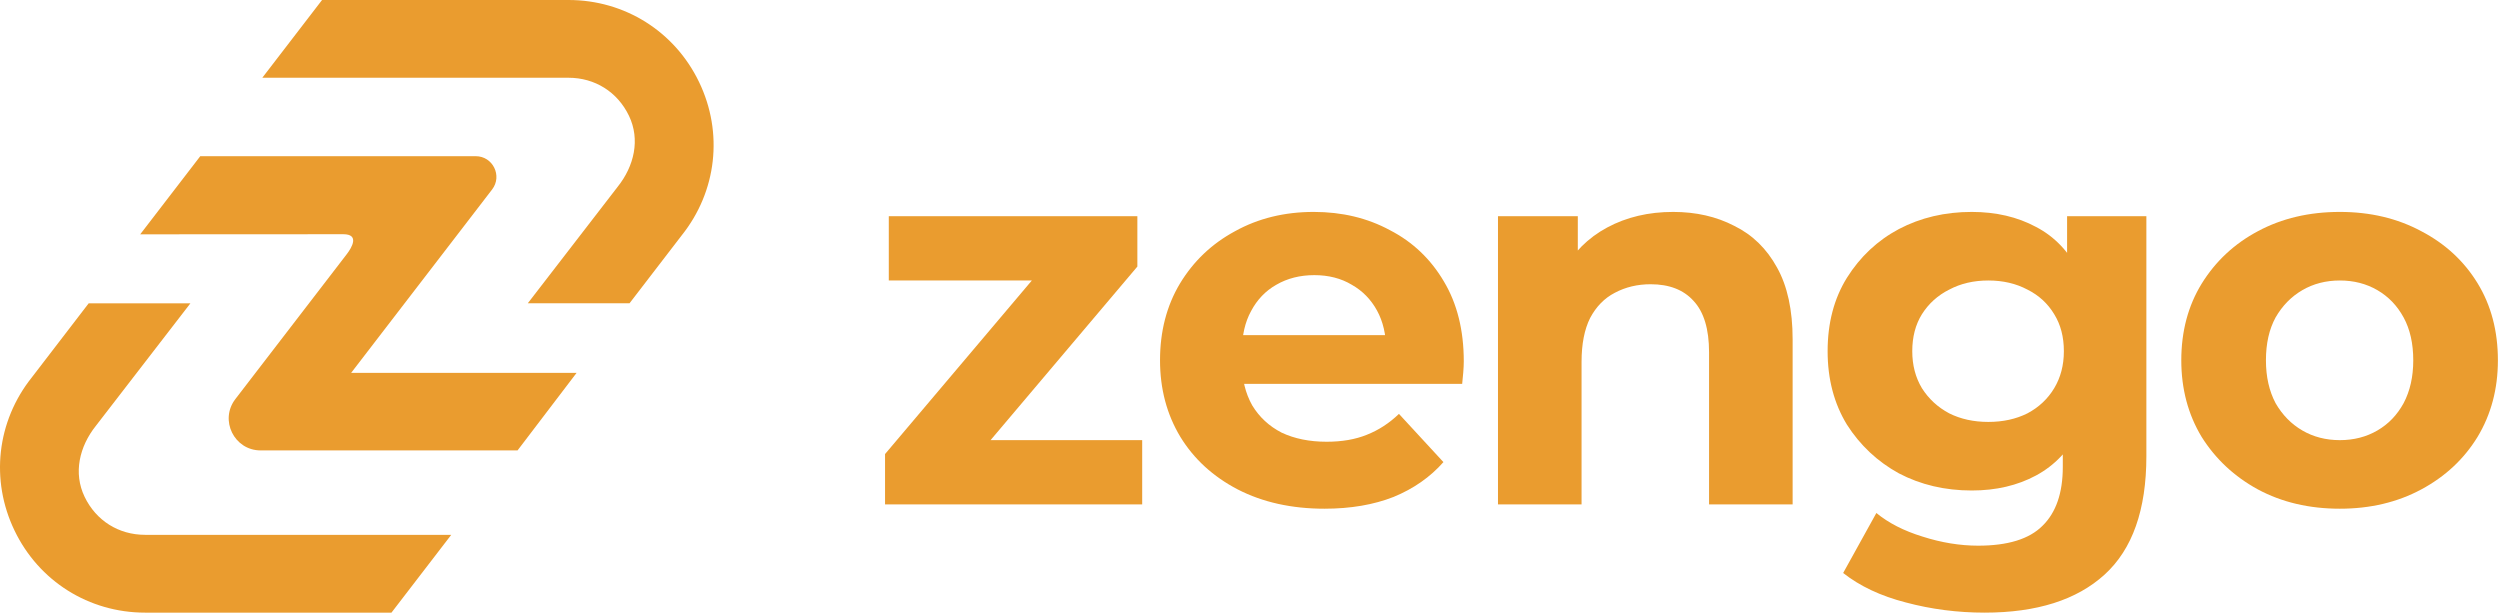 <svg width="350" height="86" viewBox="0 0 350 86" fill="none" xmlns="http://www.w3.org/2000/svg">
<path d="M80.715 52.203H49.159L68.896 26.527C70.357 24.623 69.002 21.867 66.6 21.867H28.037L19.629 32.805L48.06 32.79C50.35 32.79 49.272 34.642 48.542 35.59L32.952 55.869C30.694 58.805 32.787 63.058 36.49 63.058H72.457L80.715 52.211V52.203Z" fill="#EA9C2F"/>
<path d="M79.585 10.885C83.289 10.885 86.451 12.872 88.054 16.207C89.657 19.541 88.784 23.253 86.473 26.151L73.895 42.455H88.137L95.446 32.941C100.354 26.798 101.287 18.57 97.87 11.487C94.467 4.404 87.459 0 79.593 0H45.087L36.724 10.885H79.6H79.585Z" fill="#EA9C2F"/>
<path d="M20.314 74.876C16.61 74.876 13.448 72.889 11.845 69.554C10.242 66.22 11.115 62.509 13.426 59.611L26.659 42.463H12.417L4.461 52.828C-0.447 58.971 -1.381 67.198 2.037 74.282C5.439 81.365 12.447 85.769 20.314 85.769H54.805L63.168 74.884H20.314V74.876Z" fill="#EA9C2F"/>
<path d="M123.906 70.619V63.569L147.756 35.369L149.781 39.269H124.431V30.269H159.231V37.319L135.381 65.519L133.281 61.619H159.906V70.619H123.906Z" fill="#EA9C2F"/>
<path d="M185.429 71.219C180.829 71.219 176.779 70.319 173.279 68.519C169.829 66.719 167.154 64.269 165.254 61.169C163.354 58.019 162.404 54.444 162.404 50.444C162.404 46.394 163.329 42.819 165.179 39.719C167.079 36.569 169.654 34.119 172.904 32.369C176.154 30.569 179.829 29.669 183.929 29.669C187.879 29.669 191.429 30.519 194.579 32.219C197.779 33.869 200.304 36.269 202.154 39.419C204.004 42.519 204.929 46.244 204.929 50.594C204.929 51.044 204.904 51.569 204.854 52.169C204.804 52.719 204.754 53.244 204.704 53.744H171.929V46.919H198.554L194.054 48.944C194.054 46.844 193.629 45.019 192.779 43.469C191.929 41.919 190.754 40.719 189.254 39.869C187.754 38.969 186.004 38.519 184.004 38.519C182.004 38.519 180.229 38.969 178.679 39.869C177.179 40.719 176.004 41.944 175.154 43.544C174.304 45.094 173.879 46.944 173.879 49.094V50.894C173.879 53.094 174.354 55.044 175.304 56.744C176.304 58.394 177.679 59.669 179.429 60.569C181.229 61.419 183.329 61.844 185.729 61.844C187.879 61.844 189.754 61.519 191.354 60.869C193.004 60.219 194.504 59.244 195.854 57.944L202.079 64.694C200.229 66.794 197.904 68.419 195.104 69.569C192.304 70.669 189.079 71.219 185.429 71.219Z" fill="#EA9C2F"/>
<path d="M234.243 29.669C237.443 29.669 240.293 30.319 242.793 31.619C245.343 32.869 247.343 34.819 248.793 37.469C250.243 40.069 250.968 43.419 250.968 47.519V70.619H239.268V49.319C239.268 46.069 238.543 43.669 237.093 42.119C235.693 40.569 233.693 39.794 231.093 39.794C229.243 39.794 227.568 40.194 226.068 40.994C224.618 41.744 223.468 42.919 222.618 44.519C221.818 46.119 221.418 48.169 221.418 50.669V70.619H209.718V30.269H220.893V41.444L218.793 38.069C220.243 35.369 222.318 33.294 225.018 31.844C227.718 30.394 230.793 29.669 234.243 29.669Z" fill="#EA9C2F"/>
<path d="M277.842 85.769C274.042 85.769 270.367 85.294 266.817 84.344C263.317 83.444 260.392 82.069 258.042 80.219L262.692 71.819C264.392 73.219 266.542 74.319 269.142 75.119C271.792 75.969 274.392 76.394 276.942 76.394C281.092 76.394 284.092 75.469 285.942 73.619C287.842 71.769 288.792 69.019 288.792 65.369V59.294L289.542 49.169L289.392 38.969V30.269H300.492V63.869C300.492 71.369 298.542 76.894 294.642 80.444C290.742 83.994 285.142 85.769 277.842 85.769ZM276.042 68.669C272.292 68.669 268.892 67.869 265.842 66.269C262.842 64.619 260.417 62.344 258.567 59.444C256.767 56.494 255.867 53.069 255.867 49.169C255.867 45.219 256.767 41.794 258.567 38.894C260.417 35.944 262.842 33.669 265.842 32.069C268.892 30.469 272.292 29.669 276.042 29.669C279.442 29.669 282.442 30.369 285.042 31.769C287.642 33.119 289.667 35.244 291.117 38.144C292.567 40.994 293.292 44.669 293.292 49.169C293.292 53.619 292.567 57.294 291.117 60.194C289.667 63.044 287.642 65.169 285.042 66.569C282.442 67.969 279.442 68.669 276.042 68.669ZM278.367 59.069C280.417 59.069 282.242 58.669 283.842 57.869C285.442 57.019 286.692 55.844 287.592 54.344C288.492 52.844 288.942 51.119 288.942 49.169C288.942 47.169 288.492 45.444 287.592 43.994C286.692 42.494 285.442 41.344 283.842 40.544C282.242 39.694 280.417 39.269 278.367 39.269C276.317 39.269 274.492 39.694 272.892 40.544C271.292 41.344 270.017 42.494 269.067 43.994C268.167 45.444 267.717 47.169 267.717 49.169C267.717 51.119 268.167 52.844 269.067 54.344C270.017 55.844 271.292 57.019 272.892 57.869C274.492 58.669 276.317 59.069 278.367 59.069Z" fill="#EA9C2F"/>
<path d="M327.581 71.219C323.281 71.219 319.456 70.319 316.106 68.519C312.806 66.719 310.181 64.269 308.231 61.169C306.331 58.019 305.381 54.444 305.381 50.444C305.381 46.394 306.331 42.819 308.231 39.719C310.181 36.569 312.806 34.119 316.106 32.369C319.456 30.569 323.281 29.669 327.581 29.669C331.831 29.669 335.631 30.569 338.981 32.369C342.331 34.119 344.956 36.544 346.856 39.644C348.756 42.744 349.706 46.344 349.706 50.444C349.706 54.444 348.756 58.019 346.856 61.169C344.956 64.269 342.331 66.719 338.981 68.519C335.631 70.319 331.831 71.219 327.581 71.219ZM327.581 61.619C329.531 61.619 331.281 61.169 332.831 60.269C334.381 59.369 335.606 58.094 336.506 56.444C337.406 54.744 337.856 52.744 337.856 50.444C337.856 48.094 337.406 46.094 336.506 44.444C335.606 42.794 334.381 41.519 332.831 40.619C331.281 39.719 329.531 39.269 327.581 39.269C325.631 39.269 323.881 39.719 322.331 40.619C320.781 41.519 319.531 42.794 318.581 44.444C317.681 46.094 317.231 48.094 317.231 50.444C317.231 52.744 317.681 54.744 318.581 56.444C319.531 58.094 320.781 59.369 322.331 60.269C323.881 61.169 325.631 61.619 327.581 61.619Z" fill="#EA9C2F"/>
</svg>
